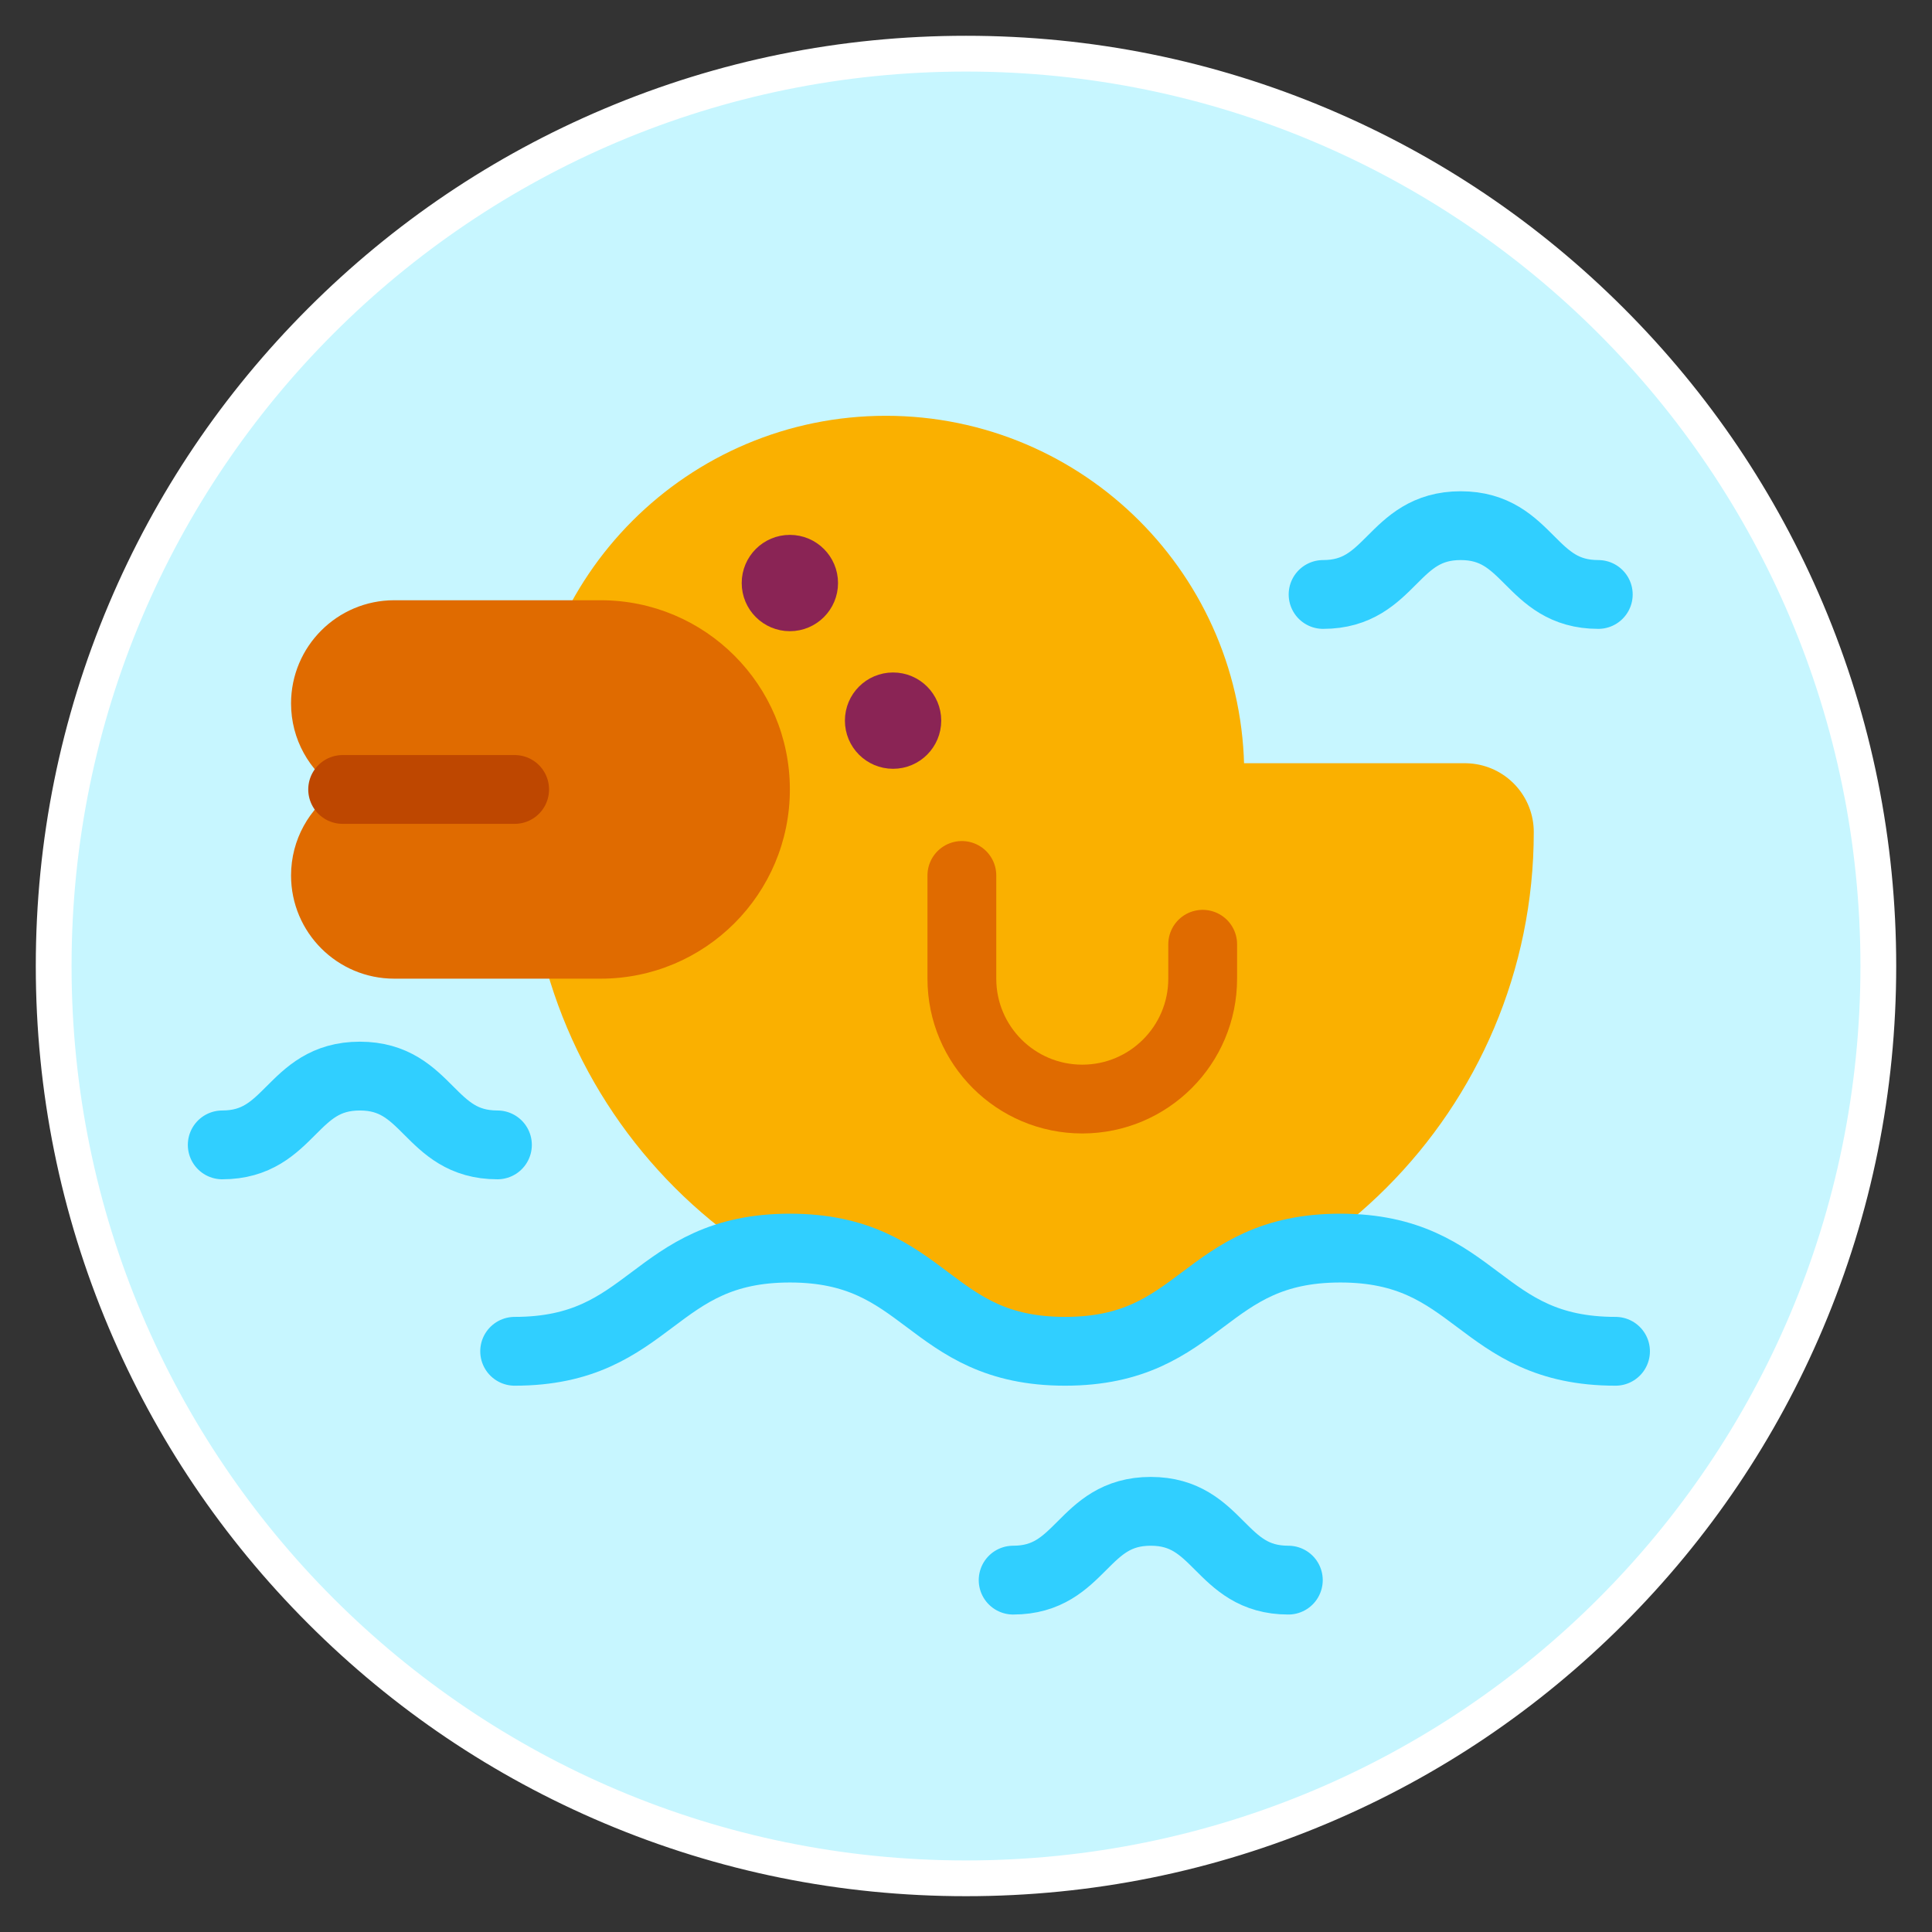 <svg viewBox="0 0 1080 1080" xmlns="http://www.w3.org/2000/svg" id="a"><rect x="0" y="0" width="1080" height="1080" fill="#333333" stroke="none"/><defs><style>.b{fill:#8a2455;stroke:#8a2455;stroke-width:15.38px;}.b,.c,.d,.e,.f{stroke-linecap:round;stroke-linejoin:round;}.c{fill:#fab000;stroke:#fab000;stroke-width:76.92px;}.g{fill:#e06b00;}.h{fill:#fff;}.i,.d{fill:#c7f6ff;}.d{stroke:#30cfff;}.d,.e,.f{stroke-width:38.46px;}.e{stroke:#be4700;}.e,.f{fill:none;}.f{stroke:#e06b00;}</style></defs><path d="M540,1050c-68.85,0-135.64-13.49-198.52-40.08-60.73-25.69-115.27-62.46-162.11-109.29-46.83-46.83-83.61-101.38-109.29-162.11-26.6-62.88-40.08-129.67-40.08-198.52s13.49-135.64,40.08-198.52c25.69-60.73,62.46-115.27,109.29-162.11,46.83-46.83,101.37-83.61,162.11-109.29,62.88-26.6,129.67-40.08,198.52-40.08s135.64,13.49,198.52,40.08c60.73,25.69,115.27,62.46,162.11,109.29,46.83,46.83,83.61,101.38,109.29,162.11,26.6,62.88,40.08,129.67,40.08,198.52s-13.49,135.64-40.08,198.52c-25.69,60.73-62.46,115.27-109.29,162.11-46.83,46.83-101.37,83.61-162.11,109.29-62.88,26.6-129.67,40.08-198.52,40.08Z" class="i"></path><path d="M540,40c276.14,0,500,223.86,500,500s-223.86,500-500,500S40,816.14,40,540,263.86,40,540,40M540,20c-70.19,0-138.29,13.75-202.41,40.87-61.92,26.19-117.53,63.68-165.28,111.43-47.75,47.75-85.24,103.36-111.43,165.28-27.12,64.12-40.87,132.22-40.87,202.41s13.75,138.29,40.87,202.41c26.19,61.92,63.68,117.53,111.43,165.28,47.75,47.75,103.36,85.24,165.28,111.43,64.12,27.12,132.22,40.87,202.41,40.87s138.29-13.75,202.41-40.87c61.92-26.19,117.53-63.68,165.28-111.43,47.75-47.75,85.24-103.36,111.43-165.28,27.12-64.12,40.87-132.22,40.87-202.41s-13.75-138.29-40.87-202.41c-26.19-61.92-63.68-117.53-111.43-165.28-47.75-47.75-103.36-85.24-165.28-111.43-64.12-27.12-132.22-40.87-202.41-40.87h0Z" class="h"></path><path d="M818.93,465.11c0,134.08-108.69,242.78-242.78,242.78s-242.78-108.69-242.78-242.78v-32.37c0-89.39,72.46-161.85,161.85-161.85s161.85,72.46,161.85,161.85v32.37h161.85Z" class="c"></path><path d="M287.69,755.38c76.92,0,76.92-57.69,153.85-57.69s76.92,57.69,153.85,57.69,76.92-57.69,153.85-57.69,76.92,57.69,153.85,57.69" class="d"></path><path d="M335.77,547.08c58.41,0,105.77-47.35,105.77-105.77s-47.35-105.77-105.77-105.77h-115.38c-31.86,0-57.69,25.83-57.69,57.69,0,20.08,10.27,37.74,25.83,48.08-15.56,10.33-25.83,28-25.83,48.08,0,31.86,25.83,57.69,57.69,57.69h115.38Z" class="g"></path><line y2="441.31" x2="287.69" y1="441.31" x1="191.54" class="e"></line><circle r="19.23" cy="325.92" cx="441.54" class="b"></circle><circle r="19.23" cy="402.84" cx="499.23" class="b"></circle><path d="M672.31,527.84v19.23c0,37.17-30.13,67.31-67.31,67.31s-67.31-30.13-67.31-67.31v-57.69" class="f"></path><path d="M739.61,332.31c38.46,0,38.46-38.46,76.92-38.46s38.46,38.46,76.92,38.46" class="d"></path><path d="M566.35,883.3c38.46,0,38.46-38.46,76.92-38.46s38.46,38.46,76.92,38.46" class="d"></path><path d="M124.23,640c38.46,0,38.46-38.46,76.92-38.46s38.46,38.46,76.92,38.46" class="d"></path></svg>